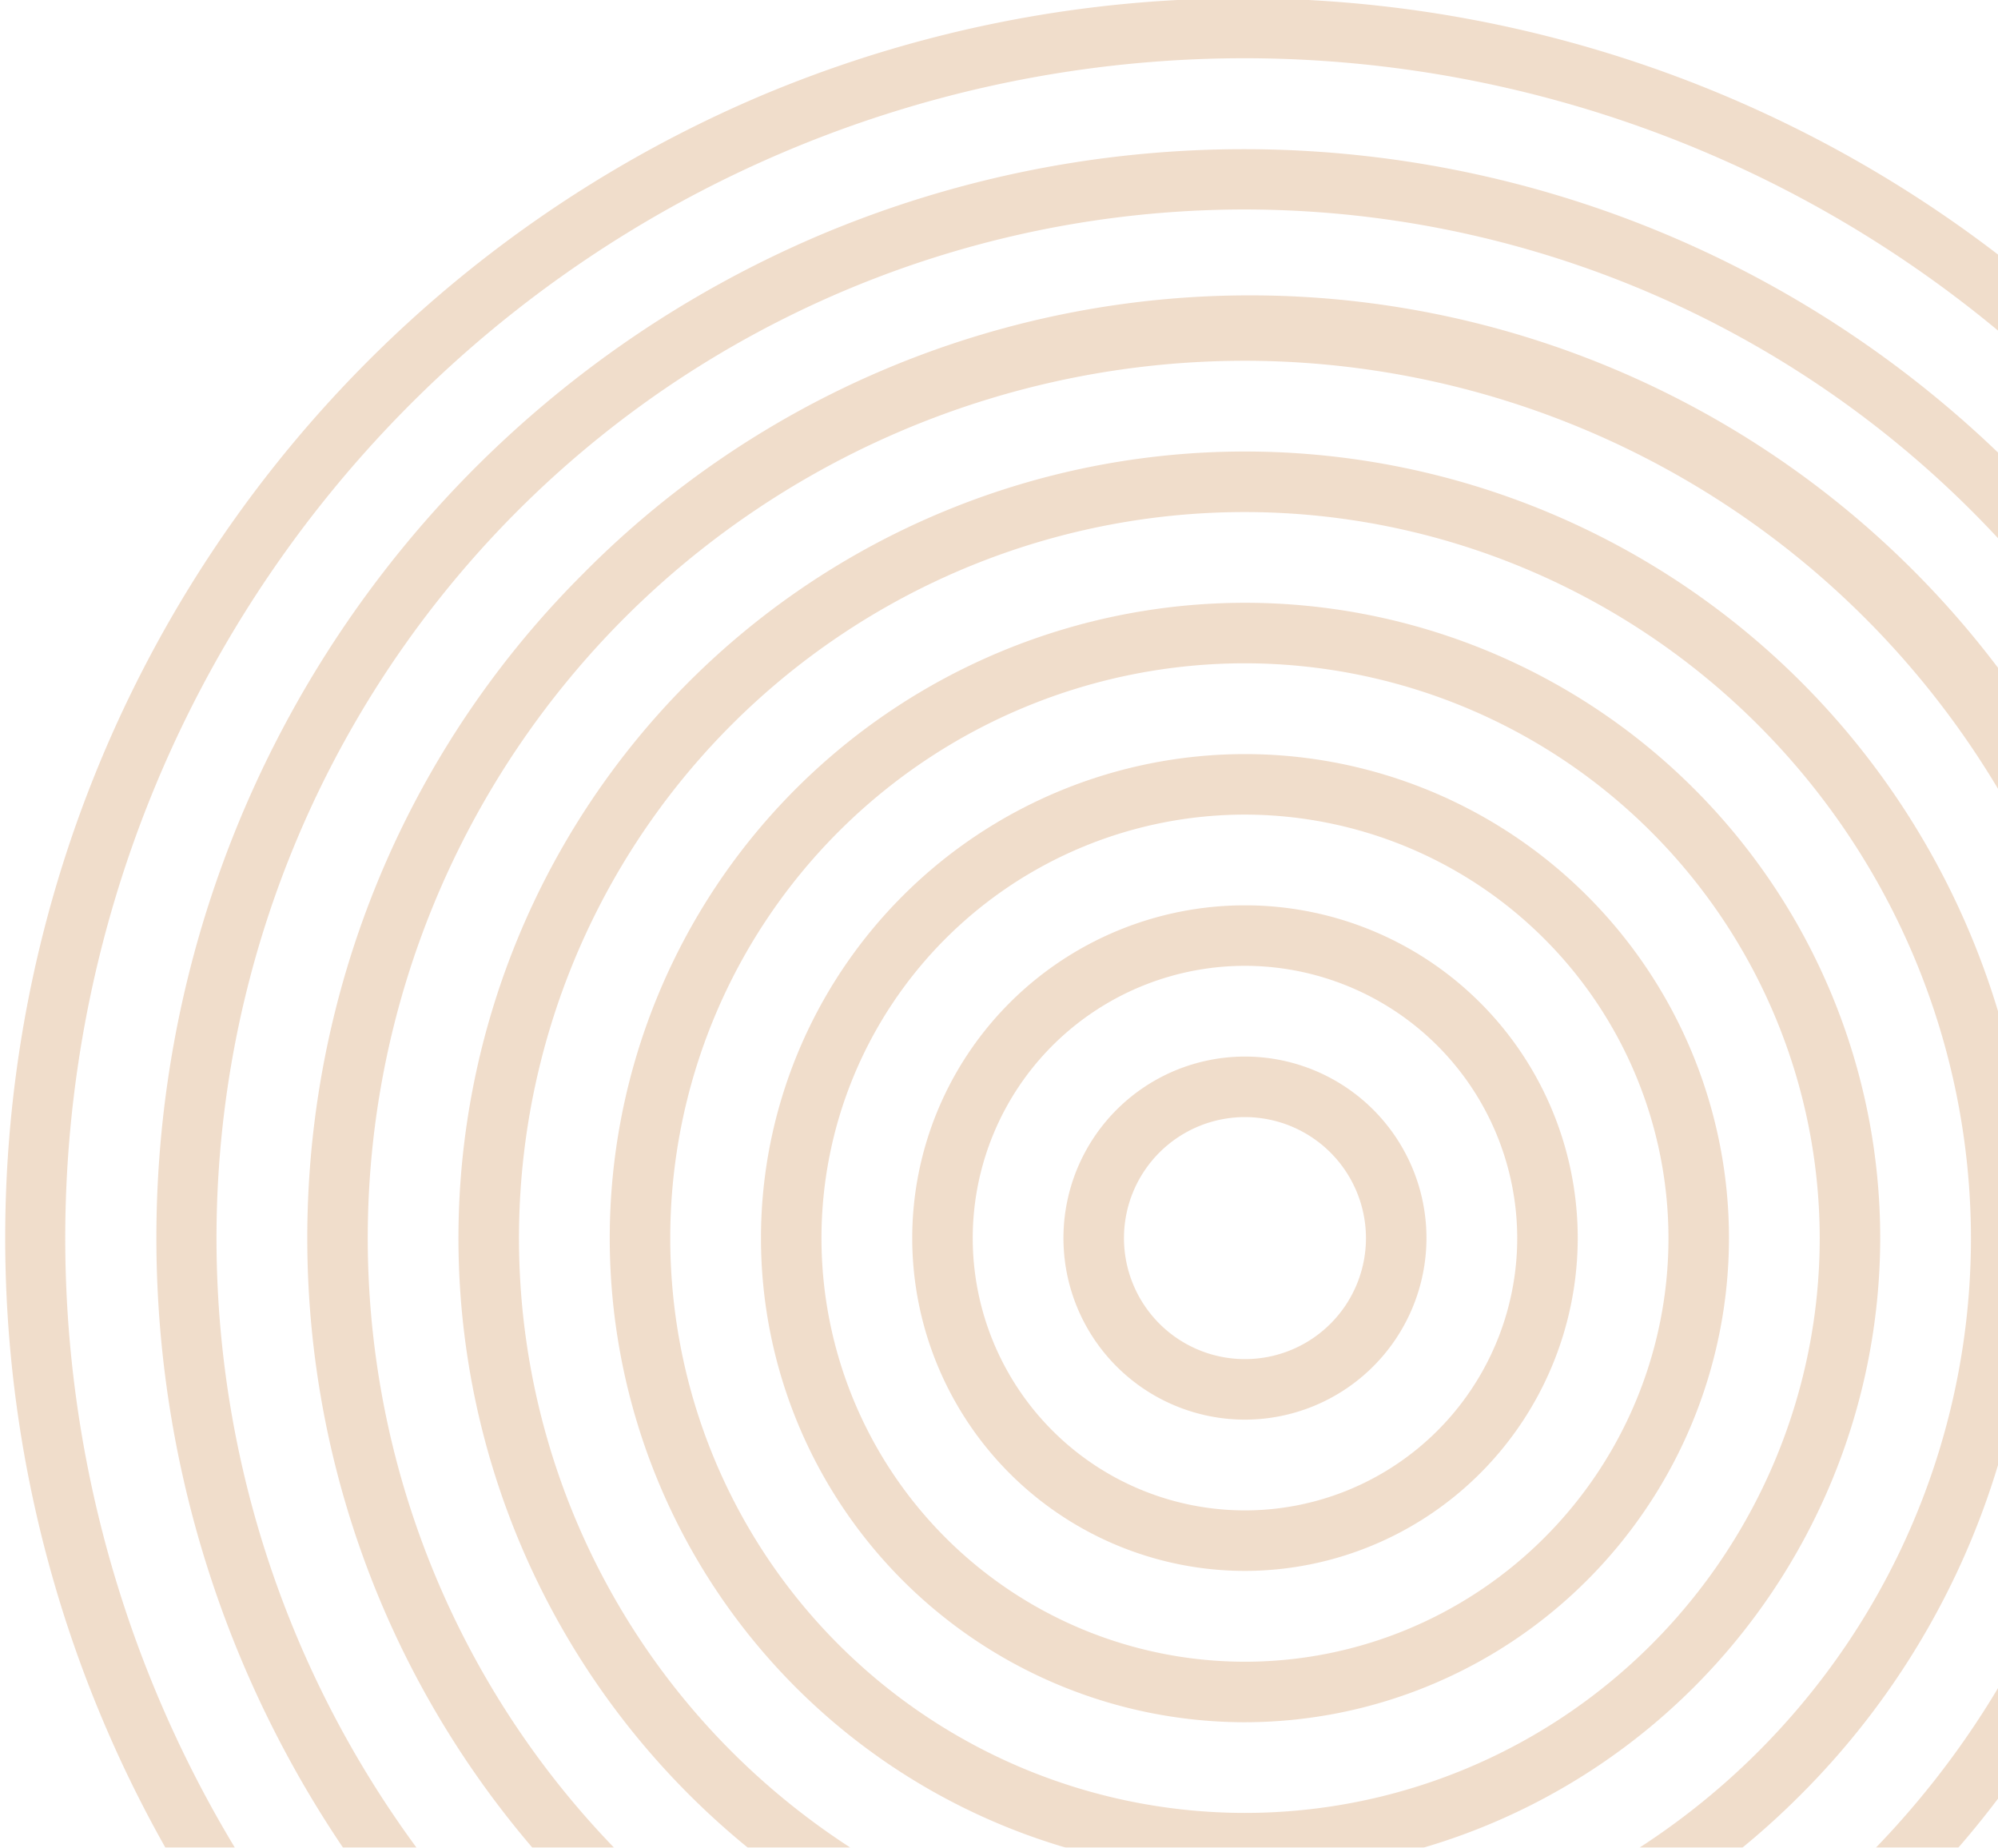 <svg xmlns="http://www.w3.org/2000/svg" xmlns:xlink="http://www.w3.org/1999/xlink" width="199" height="184" viewBox="0 0 199 184"><defs><clipPath id="clip-path"><rect id="Rectangle_12" data-name="Rectangle 12" width="199" height="184" transform="translate(1241 603)" fill="#fff"></rect></clipPath><clipPath id="clip-path-2"><rect id="Rectangle_8" data-name="Rectangle 8" width="247.052" height="247.052" fill="none"></rect></clipPath></defs><g id="Mask_Group_1" data-name="Mask Group 1" transform="translate(-1241 -603)" clip-path="url(#clip-path)"><g id="Group_9" data-name="Group 9" transform="translate(1241.474 602.773)" opacity="0.3" clip-path="url(#clip-path-2)"><path id="Path_21" data-name="Path 21" d="M74.614,92.692A18.078,18.078,0,1,1,92.69,74.614,18.1,18.1,0,0,1,74.614,92.692m0-30.129A12.051,12.051,0,1,0,86.664,74.614,12.064,12.064,0,0,0,74.614,62.563" transform="translate(48.911 48.911)" fill="#ce8c52"></path><path id="Path_22" data-name="Path 22" d="M81.6,114.743A33.141,33.141,0,1,1,114.743,81.6,33.178,33.178,0,0,1,81.6,114.743m0-60.256A27.115,27.115,0,1,0,108.716,81.6,27.146,27.146,0,0,0,81.6,54.486" transform="translate(41.924 41.924)" fill="#ce8c52"></path><path id="Path_23" data-name="Path 23" d="M88.589,136.8A48.206,48.206,0,1,1,136.795,88.59,48.262,48.262,0,0,1,88.589,136.8m0-90.386a42.18,42.18,0,1,0,42.18,42.18,42.227,42.227,0,0,0-42.18-42.18" transform="translate(34.936 34.937)" fill="#ce8c52"></path><path id="Path_24" data-name="Path 24" d="M95.576,158.846a63.269,63.269,0,1,1,63.269-63.269,63.341,63.341,0,0,1-63.269,63.269m0-120.513A57.243,57.243,0,1,0,152.82,95.577,57.309,57.309,0,0,0,95.576,38.333" transform="translate(27.949 27.949)" fill="#ce8c52"></path><path id="Path_25" data-name="Path 25" d="M102.563,180.9a78.335,78.335,0,1,1,55.39-22.945,77.822,77.822,0,0,1-55.39,22.945m0-150.642a72.308,72.308,0,1,0,72.307,72.307,72.388,72.388,0,0,0-72.307-72.307" transform="translate(20.962 20.962)" fill="#ce8c52"></path><path id="Path_26" data-name="Path 26" d="M109.551,202.948A93.4,93.4,0,0,1,43.509,43.509,93.4,93.4,0,1,1,175.593,175.593a92.786,92.786,0,0,1-66.042,27.356m0-180.769a87.371,87.371,0,1,0,87.371,87.371,87.47,87.47,0,0,0-87.371-87.371" transform="translate(13.974 13.974)" fill="#ce8c52"></path><path id="Path_27" data-name="Path 27" d="M116.538,225A108.49,108.49,0,0,1,74.319,16.6a108.489,108.489,0,0,1,84.438,199.874A107.775,107.775,0,0,1,116.538,225m0-210.9A102.436,102.436,0,1,0,218.974,116.539,102.552,102.552,0,0,0,116.538,14.1" transform="translate(6.987 6.988)" fill="#ce8c52"></path><path id="Path_28" data-name="Path 28" d="M123.525,247.052A123.557,123.557,0,0,1,75.442,9.71a123.557,123.557,0,0,1,96.166,227.634,122.755,122.755,0,0,1-48.083,9.708m0-241.026a117.5,117.5,0,1,0,117.5,117.5,117.633,117.633,0,0,0-117.5-117.5" transform="translate(0 0)" fill="#ce8c52"></path></g></g></svg>